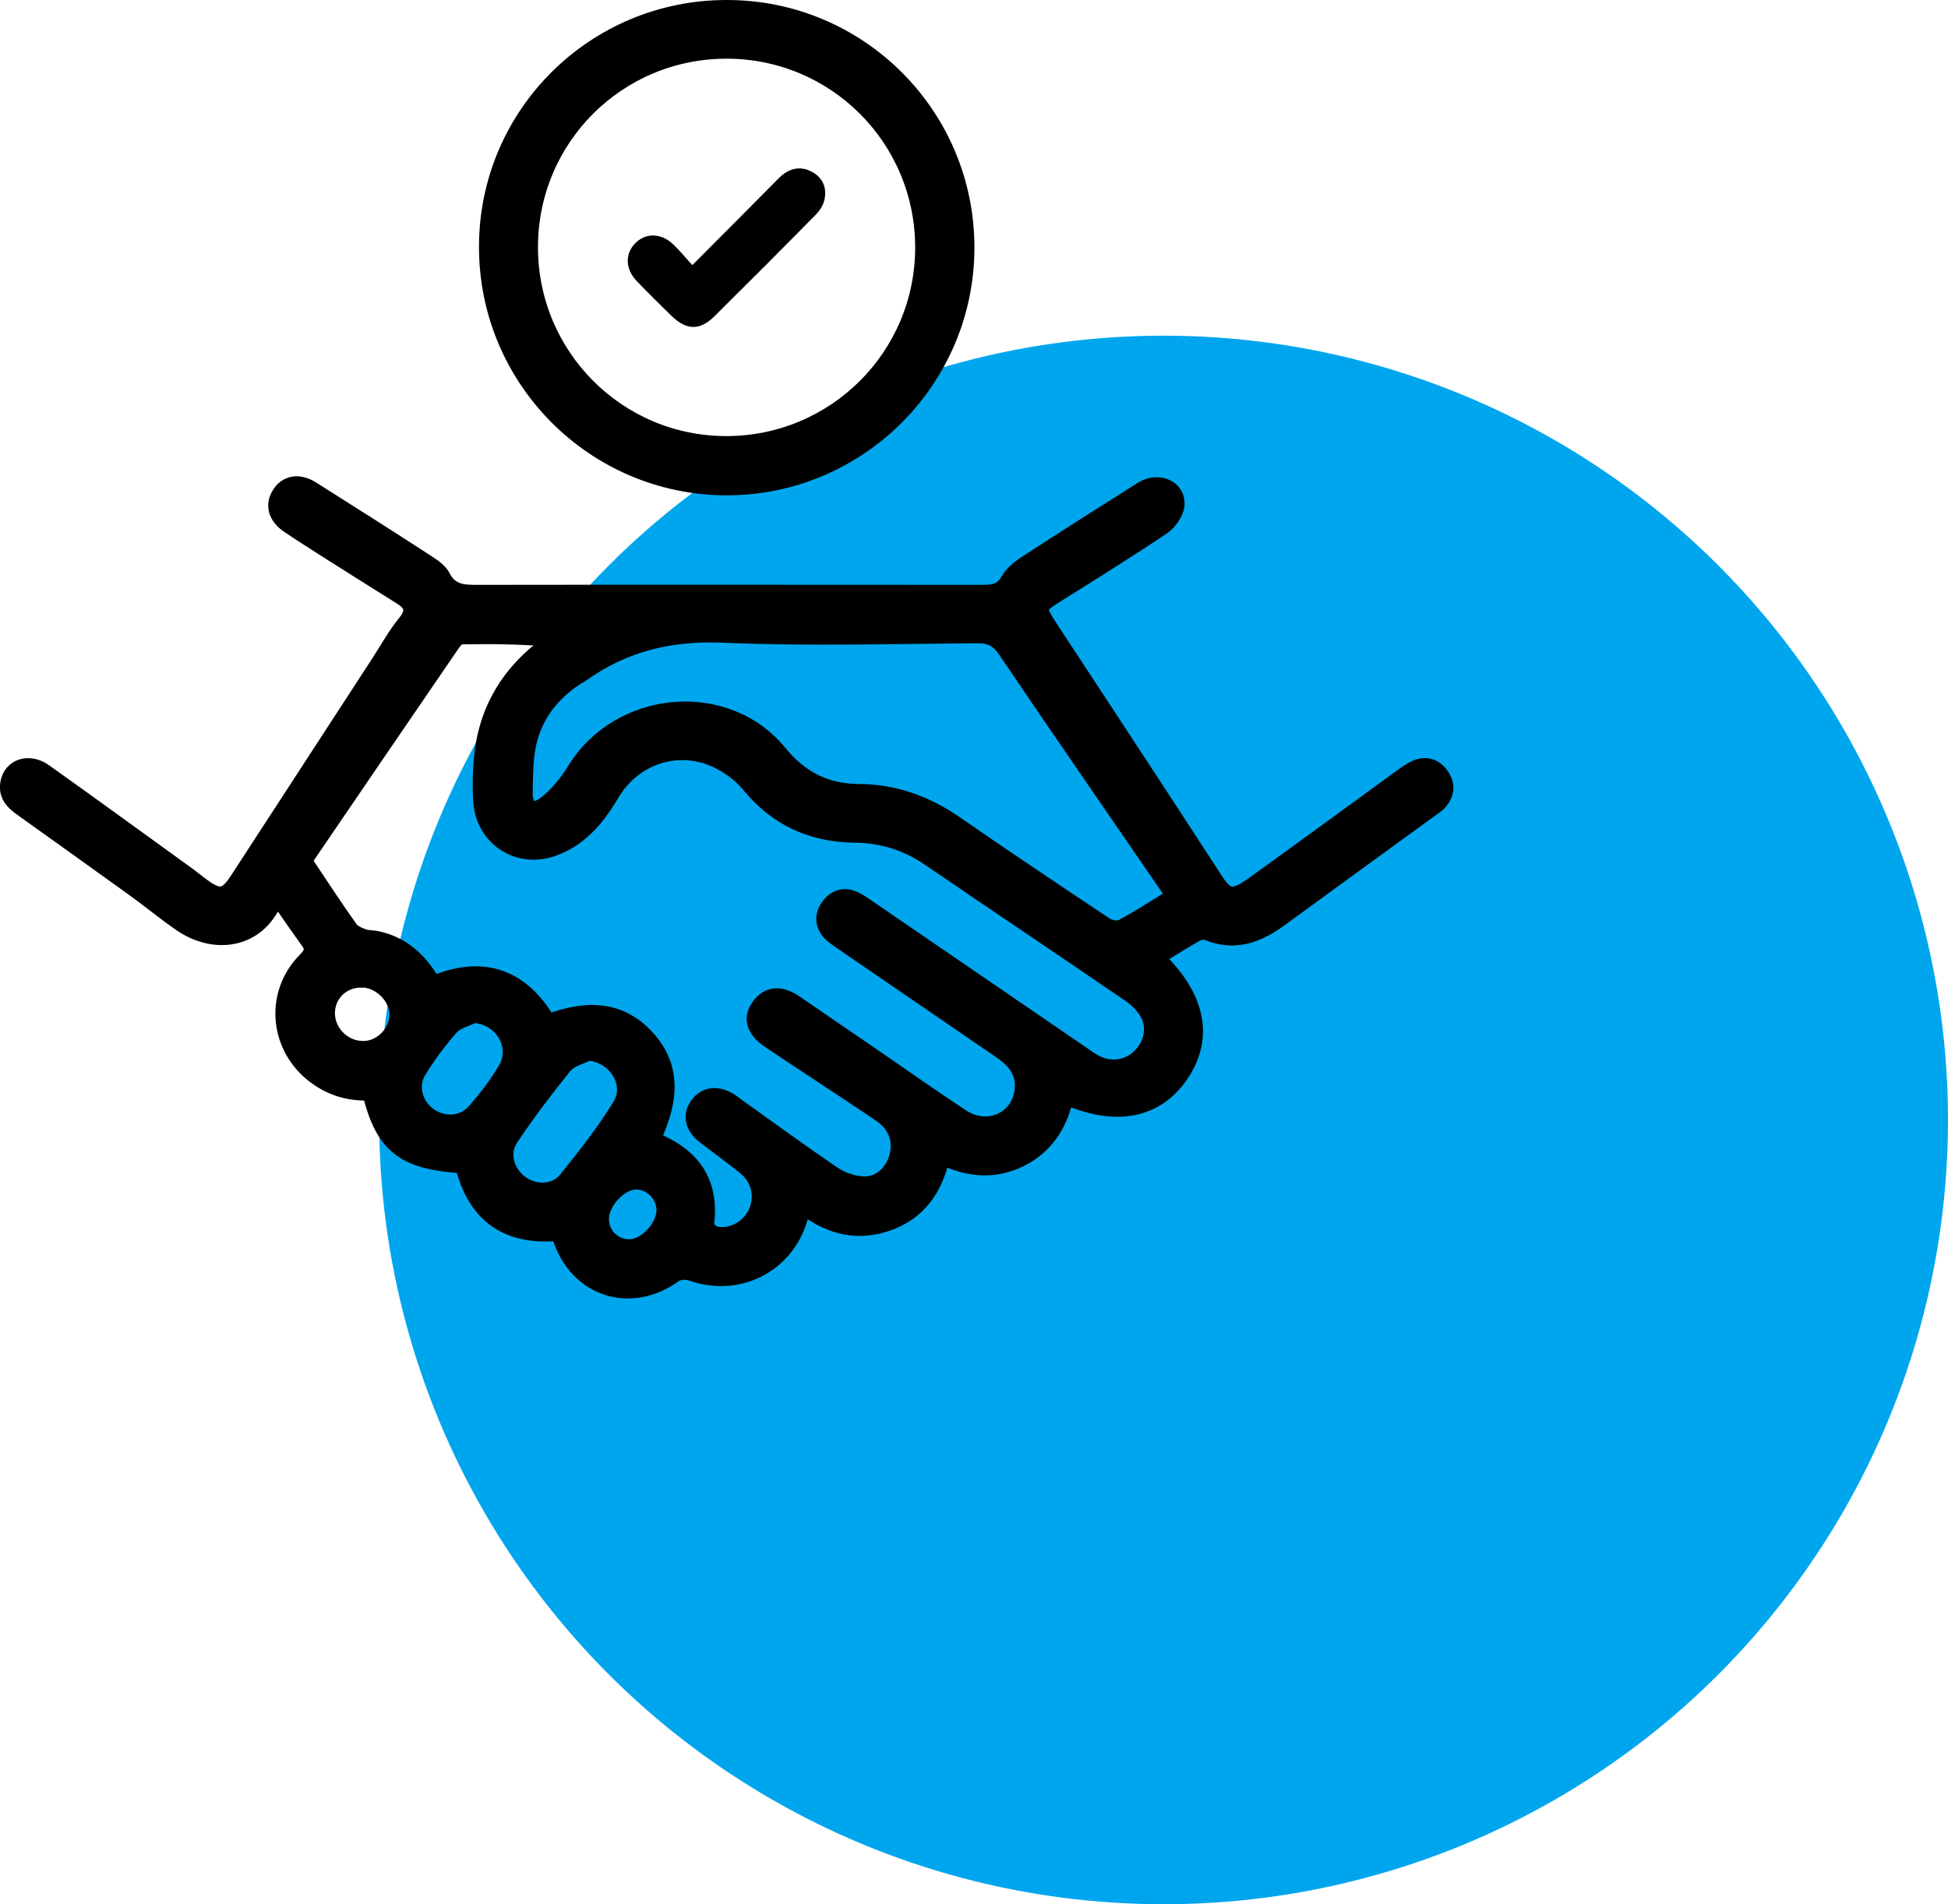<svg xmlns="http://www.w3.org/2000/svg" id="Ebene_1" data-name="Ebene 1" viewBox="0 0 70.03 68.47"><defs><style>      .cls-1 {        fill: #00a6ed;        stroke-width: 0px;      }      .cls-2 {        stroke-width: .5px;      }      .cls-2, .cls-3 {        fill: #000;        stroke: #000;        stroke-miterlimit: 10;      }      .cls-3 {        stroke-width: .25px;      }    </style></defs><circle class="cls-1" cx="41.83" cy="40.27" r="28.2"></circle><g><path class="cls-2" d="M41.63,34.43c1.47,1.42,1.75,2.88.86,4.21-.89,1.32-2.34,1.62-4.15.84-.22.97-.72,1.76-1.64,2.22-.93.46-1.86.39-2.81-.06-.26,1.12-.85,1.97-1.94,2.36-1.09.39-2.09.17-3.04-.56-.05.15-.09.25-.12.36-.5,1.73-2.26,2.61-3.96,2-.17-.06-.44-.04-.57.06-1.57,1.13-3.48.55-4.12-1.27-.02-.06-.05-.13-.09-.22-1.82.16-2.98-.64-3.43-2.43-2.12-.14-2.86-.71-3.34-2.62-.77.03-1.47-.19-2.08-.69-1.29-1.06-1.42-2.95-.23-4.14.21-.21.27-.38.1-.61-.34-.48-.68-.96-1.05-1.5-.14.16-.21.21-.25.28-.73,1.28-2.2,1.34-3.3.57-.58-.4-1.12-.85-1.69-1.26-1.34-.96-2.67-1.92-4.02-2.88-.33-.23-.57-.5-.5-.93.1-.62.77-.86,1.36-.44,1.7,1.21,3.4,2.45,5.09,3.67.21.15.41.32.62.47.56.4.79.36,1.17-.22,1.69-2.6,3.39-5.21,5.08-7.81.32-.49.6-1.01.97-1.46.36-.45.19-.68-.21-.92-.9-.56-1.8-1.13-2.7-1.7-.43-.28-.87-.55-1.29-.84-.46-.31-.58-.75-.33-1.15.25-.42.72-.51,1.21-.2,1.38.87,2.75,1.74,4.12,2.63.23.15.49.32.6.55.27.52.7.54,1.2.54,6.06-.01,12.12,0,18.18,0,.38,0,.67-.04.89-.42.15-.27.43-.49.7-.66,1.37-.89,2.74-1.76,4.12-2.63.61-.38,1.36-.05,1.29.61-.03.29-.28.63-.53.8-1.24.83-2.51,1.62-3.77,2.41-.71.45-.71.45-.25,1.17,1.97,3,3.94,5.99,5.89,9,.41.63.58.78,1.35.23,1.8-1.29,3.58-2.6,5.37-3.9.15-.11.31-.22.48-.3.38-.17.72-.07.96.26.25.35.22.71-.07,1.03-.09.1-.21.17-.32.25-1.8,1.31-3.61,2.62-5.41,3.94-.81.59-1.65.9-2.64.49-.1-.04-.27-.01-.37.04-.46.26-.91.55-1.39.84ZM23.52,40.96c1.41.57,2.1,1.54,1.9,3.07-.01.1.19.3.32.32.57.11,1.15-.22,1.4-.74.26-.54.14-1.19-.34-1.59-.49-.41-1.01-.77-1.51-1.16-.43-.34-.51-.79-.22-1.17.28-.37.73-.42,1.19-.13.1.07.2.14.29.21,1.15.82,2.28,1.65,3.45,2.44.31.2.72.34,1.09.34.56,0,.99-.44,1.13-.97.15-.58-.04-1.11-.57-1.48-1.32-.89-2.66-1.76-3.99-2.65-.58-.38-.72-.84-.4-1.28.32-.46.8-.51,1.35-.13.96.66,1.92,1.32,2.89,1.98,1.03.71,2.05,1.43,3.1,2.12.89.58,1.99.11,2.12-.91.09-.64-.25-1.07-.75-1.41-1.9-1.3-3.79-2.6-5.69-3.9-.15-.11-.32-.21-.45-.34-.28-.3-.31-.66-.08-.99.24-.35.59-.47.99-.28.15.07.3.17.44.27,2.59,1.77,5.18,3.55,7.77,5.32.17.12.34.24.52.32.54.25,1.16.12,1.55-.32.39-.43.48-1.04.17-1.52-.15-.24-.37-.45-.61-.61-2.39-1.64-4.8-3.25-7.2-4.89-.81-.55-1.68-.82-2.66-.83-1.54-.02-2.81-.59-3.81-1.81-.33-.4-.82-.75-1.31-.95-1.37-.54-2.84,0-3.6,1.29-.52.88-1.15,1.63-2.15,1.97-1.27.43-2.52-.42-2.59-1.77-.02-.38-.02-.76,0-1.13.07-1.81.81-3.27,2.24-4.38.12-.09.24-.17.36-.26-1.11-.1-2.2-.11-3.28-.09-.1,0-.22.14-.29.24-1.7,2.48-3.39,4.96-5.08,7.44-.11.16-.22.33-.33.5.05-.02.11-.03.16-.05.52.78,1.03,1.56,1.57,2.32.1.14.29.22.46.28.16.06.34.04.5.08.93.2,1.56.8,2.02,1.6,1.66-.69,3.11-.35,4.13,1.38,1.51-.57,2.66-.39,3.54.56.9.97.98,2.13.24,3.7ZM42.15,32.21c-.13-.2-.23-.36-.34-.51-1.89-2.76-3.8-5.51-5.67-8.28-.27-.4-.54-.55-1.02-.54-3.04.02-6.08.11-9.11-.02-1.89-.08-3.54.31-5.06,1.39-.08.06-.18.1-.26.16-.88.59-1.48,1.39-1.68,2.43-.1.53-.1,1.09-.11,1.64-.01.57.27.74.72.38.4-.32.75-.75,1.02-1.19,1.61-2.62,5.47-2.98,7.4-.62.76.93,1.66,1.38,2.83,1.39,1.31,0,2.48.44,3.55,1.19,1.76,1.22,3.54,2.41,5.33,3.6.15.1.43.16.57.08.6-.32,1.18-.7,1.82-1.09ZM21.15,37.89c-.28.14-.64.22-.83.45-.68.84-1.33,1.7-1.93,2.59-.36.53-.16,1.22.35,1.59.49.36,1.21.35,1.59-.13.69-.85,1.37-1.72,1.94-2.65.48-.78-.17-1.78-1.13-1.86ZM17.02,36.54c-.27.13-.6.21-.79.42-.43.49-.82,1.01-1.16,1.57-.32.52-.12,1.2.37,1.55.52.37,1.21.33,1.63-.17.39-.45.76-.93,1.07-1.45.51-.84-.11-1.87-1.12-1.93ZM12.98,35.26c-.66,0-1.18.5-1.19,1.16,0,.69.58,1.27,1.28,1.26.62,0,1.18-.57,1.18-1.19,0-.65-.61-1.23-1.27-1.24ZM23.85,43.51c0-.53-.46-.99-.98-.99-.56,0-1.23.71-1.23,1.31,0,.54.43.98.98.98.57,0,1.23-.69,1.23-1.3Z"></path><path class="cls-2" d="M26.13.25c4.78,0,8.65,3.87,8.65,8.65,0,4.79-3.91,8.68-8.69,8.66-4.76-.02-8.63-3.91-8.62-8.69,0-4.77,3.88-8.63,8.67-8.62ZM19.09,8.89c0,3.89,3.14,7.04,7.02,7.04,3.89,0,7.04-3.14,7.04-7.03,0-3.9-3.14-7.04-7.03-7.04-3.89,0-7.03,3.13-7.03,7.03Z"></path><path class="cls-3" d="M24.89,9.71c1.12-1.12,2.16-2.17,3.19-3.21.31-.31.67-.43,1.07-.2.34.19.45.51.36.88-.04.17-.16.34-.29.47-1.2,1.22-2.41,2.43-3.63,3.64-.47.46-.86.45-1.34,0-.43-.42-.86-.84-1.27-1.27-.37-.39-.38-.86-.05-1.19.33-.33.8-.32,1.19.05.26.25.48.53.77.84Z"></path></g></svg>